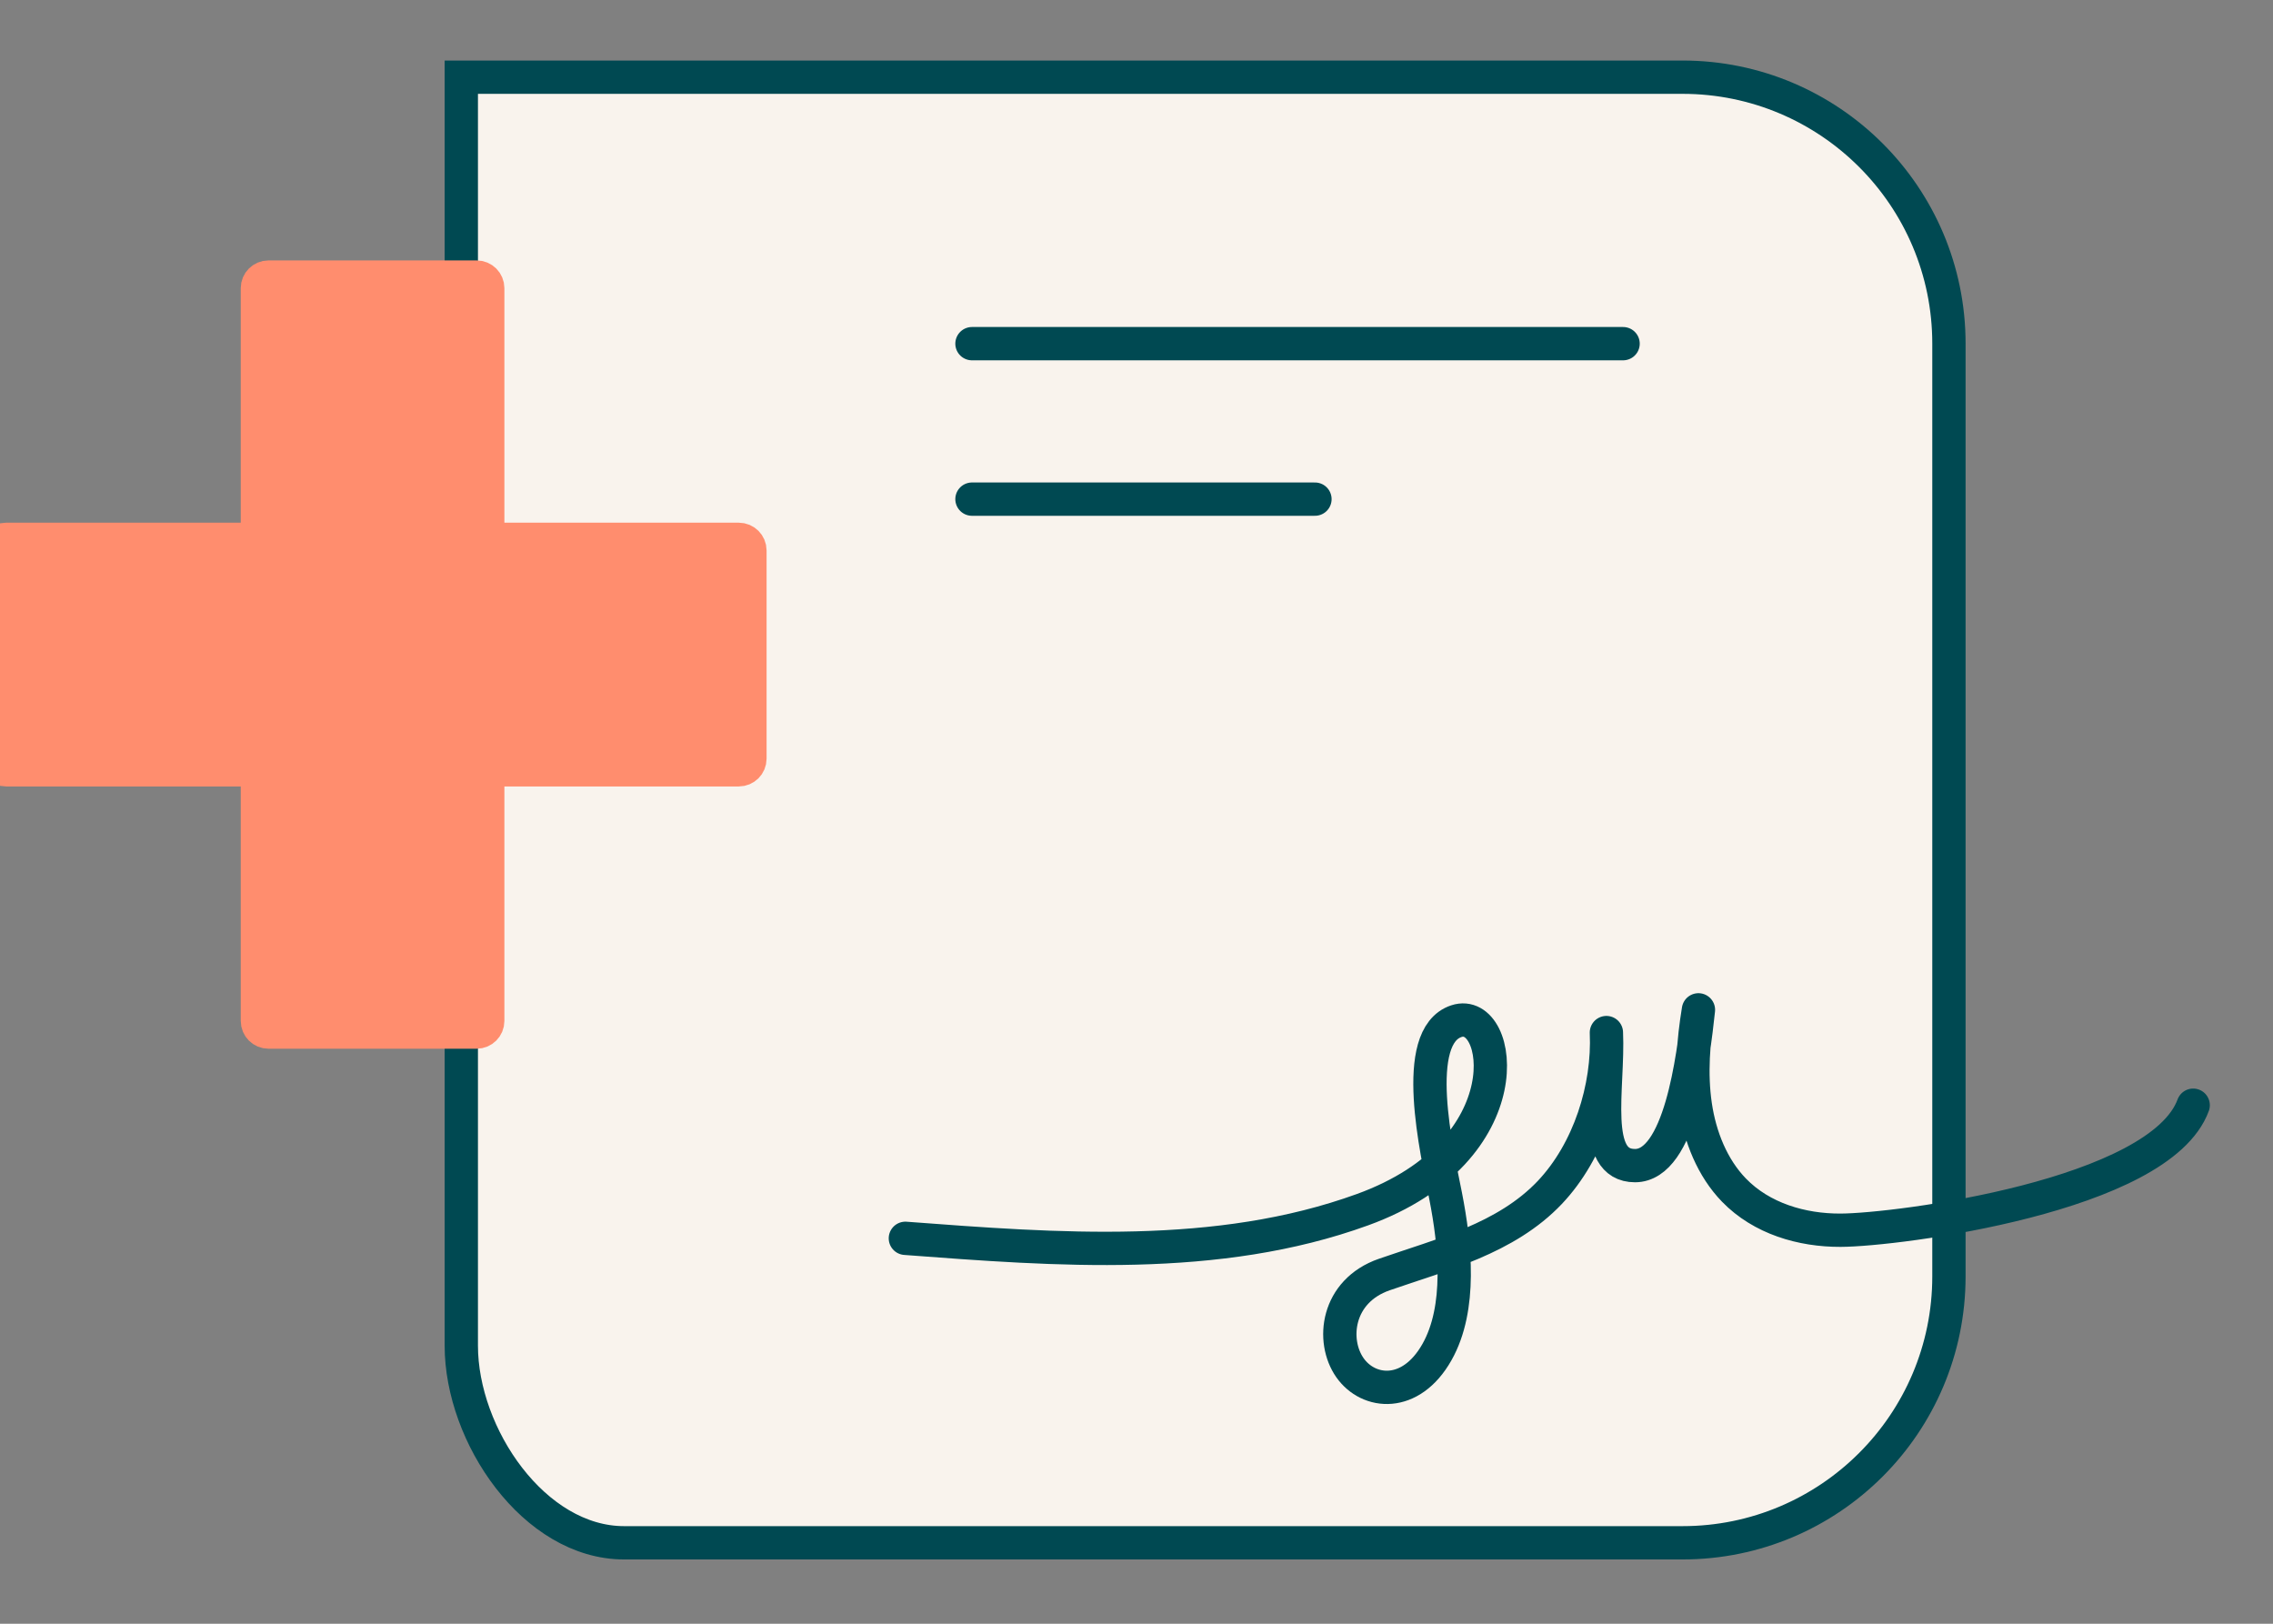 <svg width="112" height="80" viewBox="0 0 112 80" fill="none" xmlns="http://www.w3.org/2000/svg">
<rect x="0" y="0" width="112" height="80" fill="#808080" stroke="none"/>
<g clip-path="url(#clip0_659_1630)">
<path d="M22.73 3.803H82.903C90.154 3.803 96.032 9.681 96.032 16.932V62.883C96.032 70.134 90.154 76.012 82.903 76.012H30.753C26.322 76.012 22.73 70.729 22.73 66.298" fill="#F9F3ED"/>
<path d="M22.73 3.803H82.903C90.154 3.803 96.032 9.681 96.032 16.932V62.883C96.032 70.134 90.154 76.012 82.903 76.012H30.753C26.322 76.012 22.73 70.729 22.73 66.298V3.803Z" stroke="#004952" stroke-width="1.641" stroke-linecap="round"/>
<path d="M36.952 27.12C36.952 26.818 36.707 26.573 36.405 26.573H24.581C24.278 26.573 24.033 26.328 24.033 26.026V14.198C24.033 13.896 23.788 13.651 23.486 13.651H13.23C12.928 13.651 12.683 13.896 12.683 14.198V26.026C12.683 26.328 12.438 26.573 12.136 26.573H0.3C-0.002 26.573 -0.247 26.818 -0.247 27.12V37.38C-0.247 37.682 -0.002 37.927 0.3 37.927H12.136C12.438 37.927 12.683 38.172 12.683 38.474V50.302C12.683 50.604 12.928 50.849 13.23 50.849H23.486C23.788 50.849 24.033 50.604 24.033 50.302V38.474C24.033 38.172 24.278 37.927 24.581 37.927H36.405C36.707 37.927 36.952 37.682 36.952 37.38V27.12Z" fill="#FF8D6E" stroke="#FF8D6E" stroke-width="1.641"/>
<path d="M44.611 61.011C52.053 61.571 59.991 62.193 67.133 59.601C75.196 56.678 74.031 49.563 71.764 50.311C69.478 51.066 70.803 56.739 71.234 58.932C71.7 61.315 72.035 64.439 70.803 66.62C69.516 68.896 67.433 68.689 66.518 67.386C65.586 66.059 65.857 63.61 68.213 62.794C71.027 61.816 74.202 61.03 76.364 58.753C78.304 56.705 79.277 53.587 79.154 50.874C79.277 53.587 78.356 57.429 80.564 57.429C82.772 57.429 83.438 52.13 83.689 49.754C83.436 51.304 83.308 52.897 83.535 54.453C83.762 56.009 84.374 57.534 85.437 58.633C86.804 60.043 88.784 60.618 90.689 60.612C93.471 60.603 106.426 58.932 108.067 54.453" stroke="#004952" stroke-width="1.641" stroke-linecap="round" stroke-linejoin="round"/>
<path d="M47.893 16.932H79.976" stroke="#004952" stroke-width="1.641" stroke-linecap="round" stroke-linejoin="round"/>
<path d="M47.893 24.592H64.793" stroke="#004952" stroke-width="1.641" stroke-linecap="round" stroke-linejoin="round"/>
</g>
<defs>
<clipPath id="clip0_659_1630">
<rect width="112" height="78.75" fill="white" transform="translate(0 0.799)"/>
</clipPath>
</defs>
</svg>
